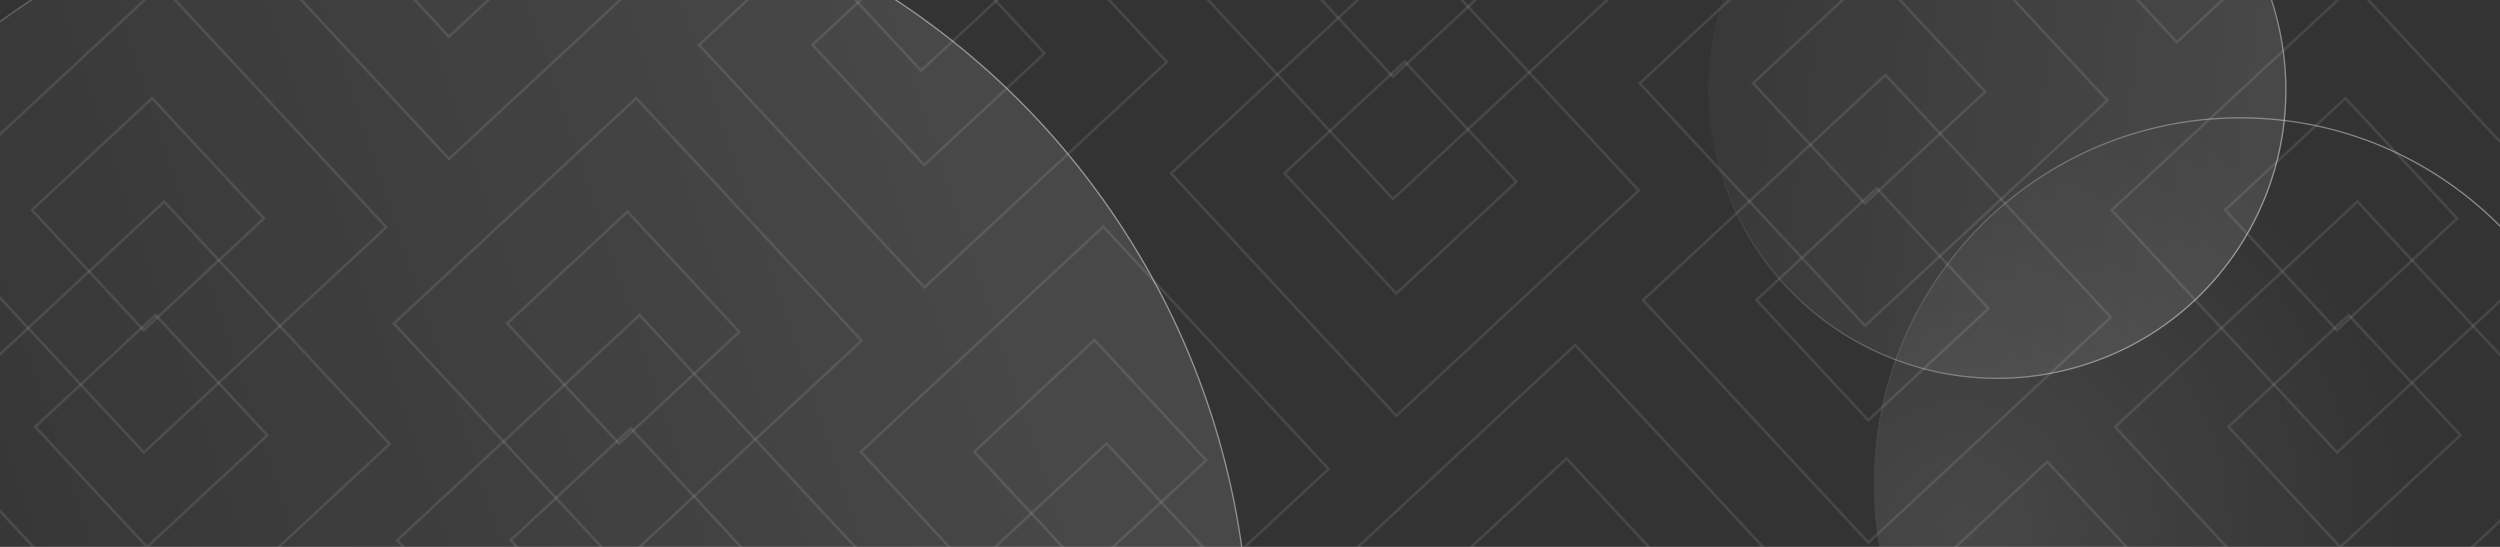 <svg width="1920" height="420" viewBox="0 0 1920 420" fill="none" xmlns="http://www.w3.org/2000/svg">
<rect x="0" y="0" width="1920" height="420" fill="#333333" stroke="none"/>
<g clip-path="url(#clip0_1488_4256)">
<circle cx="1720.5" cy="371.5" r="281.5" fill="url(#paint0_radial_1488_4256)" fill-opacity="0.1"/>
<circle cx="1720.5" cy="371.5" r="281" stroke="url(#paint1_linear_1488_4256)" stroke-opacity="0.5"/>
<circle cx="1534" cy="69" r="222" transform="rotate(75 1534 69)" fill="url(#paint2_linear_1488_4256)" fill-opacity="0.1"/>
<circle cx="1534" cy="69" r="221.5" transform="rotate(75 1534 69)" stroke="url(#paint3_linear_1488_4256)" stroke-opacity="0.5"/>
<circle cx="356" cy="504" r="604" fill="url(#paint4_linear_1488_4256)" fill-opacity="0.1"/>
<circle cx="356" cy="504" r="603.5" stroke="url(#paint5_linear_1488_4256)" stroke-opacity="0.5"/>
<rect x="893.539" y="-118.849" width="254.18" height="254.18" transform="rotate(137.093 893.539 -118.849)" stroke="white" stroke-opacity="0.1" stroke-width="2"/>
<rect x="802.176" y="40.949" width="126.09" height="126.09" transform="rotate(137.093 802.176 40.949)" stroke="white" stroke-opacity="0.1" stroke-width="2"/>
<rect x="896.101" y="47.669" width="254.18" height="254.18" transform="rotate(137.093 896.101 47.669)" stroke="white" stroke-opacity="0.1" stroke-width="2"/>
<rect x="926.424" y="353.489" width="126.09" height="126.09" transform="rotate(137.093 926.424 353.489)" stroke="white" stroke-opacity="0.1" stroke-width="2"/>
<rect x="1020.35" y="360.209" width="254.18" height="254.18" transform="rotate(137.093 1020.35 360.209)" stroke="white" stroke-opacity="0.1" stroke-width="2"/>
<rect x="1022.91" y="526.726" width="254.18" height="254.18" transform="rotate(137.093 1022.91 526.726)" stroke="white" stroke-opacity="0.1" stroke-width="2"/>
<rect x="1162.11" y="-26.938" width="126.09" height="126.09" transform="rotate(137.093 1162.11 -26.938)" stroke="white" stroke-opacity="0.1" stroke-width="2"/>
<rect x="1256.03" y="-20.219" width="254.18" height="254.18" transform="rotate(137.093 1256.03 -20.219)" stroke="white" stroke-opacity="0.1" stroke-width="2"/>
<rect x="1164.67" y="139.579" width="126.09" height="126.09" transform="rotate(137.093 1164.67 139.579)" stroke="white" stroke-opacity="0.1" stroke-width="2"/>
<rect x="1258.6" y="146.299" width="254.18" height="254.18" transform="rotate(137.093 1258.6 146.299)" stroke="white" stroke-opacity="0.1" stroke-width="2"/>
<rect x="1524.6" y="70.41" width="126.09" height="126.09" transform="rotate(137.093 1524.6 70.41)" stroke="white" stroke-opacity="0.1" stroke-width="2"/>
<rect x="1618.53" y="77.13" width="254.18" height="254.18" transform="rotate(137.093 1618.53 77.13)" stroke="white" stroke-opacity="0.1" stroke-width="2"/>
<rect x="1527.17" y="236.927" width="126.09" height="126.09" transform="rotate(137.093 1527.17 236.927)" stroke="white" stroke-opacity="0.1" stroke-width="2"/>
<rect x="1621.09" y="243.647" width="254.18" height="254.18" transform="rotate(137.093 1621.09 243.647)" stroke="white" stroke-opacity="0.1" stroke-width="2"/>
<rect x="1887.1" y="167.759" width="126.09" height="126.09" transform="rotate(137.093 1887.1 167.759)" stroke="white" stroke-opacity="0.1" stroke-width="2"/>
<rect x="1981.02" y="174.479" width="254.18" height="254.18" transform="rotate(137.093 1981.02 174.479)" stroke="white" stroke-opacity="0.1" stroke-width="2"/>
<rect x="1889.66" y="334.276" width="126.09" height="126.09" transform="rotate(137.093 1889.66 334.276)" stroke="white" stroke-opacity="0.1" stroke-width="2"/>
<rect x="1983.59" y="340.995" width="254.18" height="254.18" transform="rotate(137.093 1983.59 340.995)" stroke="white" stroke-opacity="0.1" stroke-width="2"/>
<rect x="1745.34" y="540.816" width="254.18" height="254.18" transform="rotate(137.093 1745.34 540.816)" stroke="white" stroke-opacity="0.1" stroke-width="2"/>
<rect x="1288.92" y="444.434" width="126.09" height="126.09" transform="rotate(137.093 1288.92 444.434)" stroke="white" stroke-opacity="0.1" stroke-width="2"/>
<rect x="1382.84" y="451.153" width="254.18" height="254.18" transform="rotate(137.093 1382.84 451.153)" stroke="white" stroke-opacity="0.1" stroke-width="2"/>
<rect x="202.714" y="167.759" width="126.09" height="126.09" transform="rotate(137.093 202.714 167.759)" stroke="white" stroke-opacity="0.1" stroke-width="2"/>
<rect x="296.638" y="174.478" width="254.18" height="254.18" transform="rotate(137.093 296.638 174.478)" stroke="white" stroke-opacity="0.1" stroke-width="2"/>
<rect x="205.275" y="334.276" width="126.09" height="126.09" transform="rotate(137.093 205.275 334.276)" stroke="white" stroke-opacity="0.1" stroke-width="2"/>
<rect x="299.2" y="340.995" width="254.18" height="254.18" transform="rotate(137.093 299.2 340.995)" stroke="white" stroke-opacity="0.1" stroke-width="2"/>
<rect x="437.119" y="-57.681" width="126.09" height="126.09" transform="rotate(137.093 437.119 -57.681)" stroke="white" stroke-opacity="0.1" stroke-width="2"/>
<rect x="531.044" y="-50.96" width="254.18" height="254.18" transform="rotate(137.093 531.044 -50.96)" stroke="white" stroke-opacity="0.1" stroke-width="2"/>
<rect x="567.771" y="254.859" width="126.09" height="126.09" transform="rotate(137.093 567.771 254.859)" stroke="white" stroke-opacity="0.1" stroke-width="2"/>
<rect x="661.696" y="261.579" width="254.18" height="254.18" transform="rotate(137.093 661.696 261.579)" stroke="white" stroke-opacity="0.1" stroke-width="2"/>
<rect x="570.333" y="421.377" width="126.09" height="126.09" transform="rotate(137.093 570.333 421.377)" stroke="white" stroke-opacity="0.1" stroke-width="2"/>
<rect x="664.258" y="428.097" width="254.18" height="254.18" transform="rotate(137.093 664.258 428.097)" stroke="white" stroke-opacity="0.1" stroke-width="2"/>
<rect x="1858.06" y="-140.623" width="254.18" height="254.18" transform="rotate(137.093 1858.06 -140.623)" stroke="white" stroke-opacity="0.1" stroke-width="2"/>
</g>
<defs>
<radialGradient id="paint0_radial_1488_4256" cx="0" cy="0" r="1" gradientUnits="userSpaceOnUse" gradientTransform="translate(1505 405.5) rotate(-5.429) scale(354.088)">
<stop stop-color="white"/>
<stop offset="1" stop-color="white" stop-opacity="0"/>
</radialGradient>
<linearGradient id="paint1_linear_1488_4256" x1="1933.5" y1="90" x2="1532" y2="462.5" gradientUnits="userSpaceOnUse">
<stop stop-color="white"/>
<stop offset="1" stop-color="white" stop-opacity="0"/>
</linearGradient>
<linearGradient id="paint2_linear_1488_4256" x1="1583.56" y1="-115.975" x2="1359.51" y2="405.298" gradientUnits="userSpaceOnUse">
<stop stop-color="white"/>
<stop offset="1" stop-color="white" stop-opacity="0"/>
</linearGradient>
<linearGradient id="paint3_linear_1488_4256" x1="1701.98" y1="-153" x2="1385.34" y2="140.765" gradientUnits="userSpaceOnUse">
<stop stop-color="white"/>
<stop offset="1" stop-color="white" stop-opacity="0"/>
</linearGradient>
<linearGradient id="paint4_linear_1488_4256" x1="737.5" y1="172" x2="-167.5" y2="474.5" gradientUnits="userSpaceOnUse">
<stop stop-color="white"/>
<stop offset="1" stop-color="white" stop-opacity="0"/>
</linearGradient>
<linearGradient id="paint5_linear_1488_4256" x1="813.023" y1="-100" x2="-48.455" y2="699.254" gradientUnits="userSpaceOnUse">
<stop stop-color="white"/>
<stop offset="1" stop-color="white" stop-opacity="0"/>
</linearGradient>
<clipPath id="clip0_1488_4256">
<rect width="1920" height="420" fill="white"/>
</clipPath>
</defs>
</svg>
